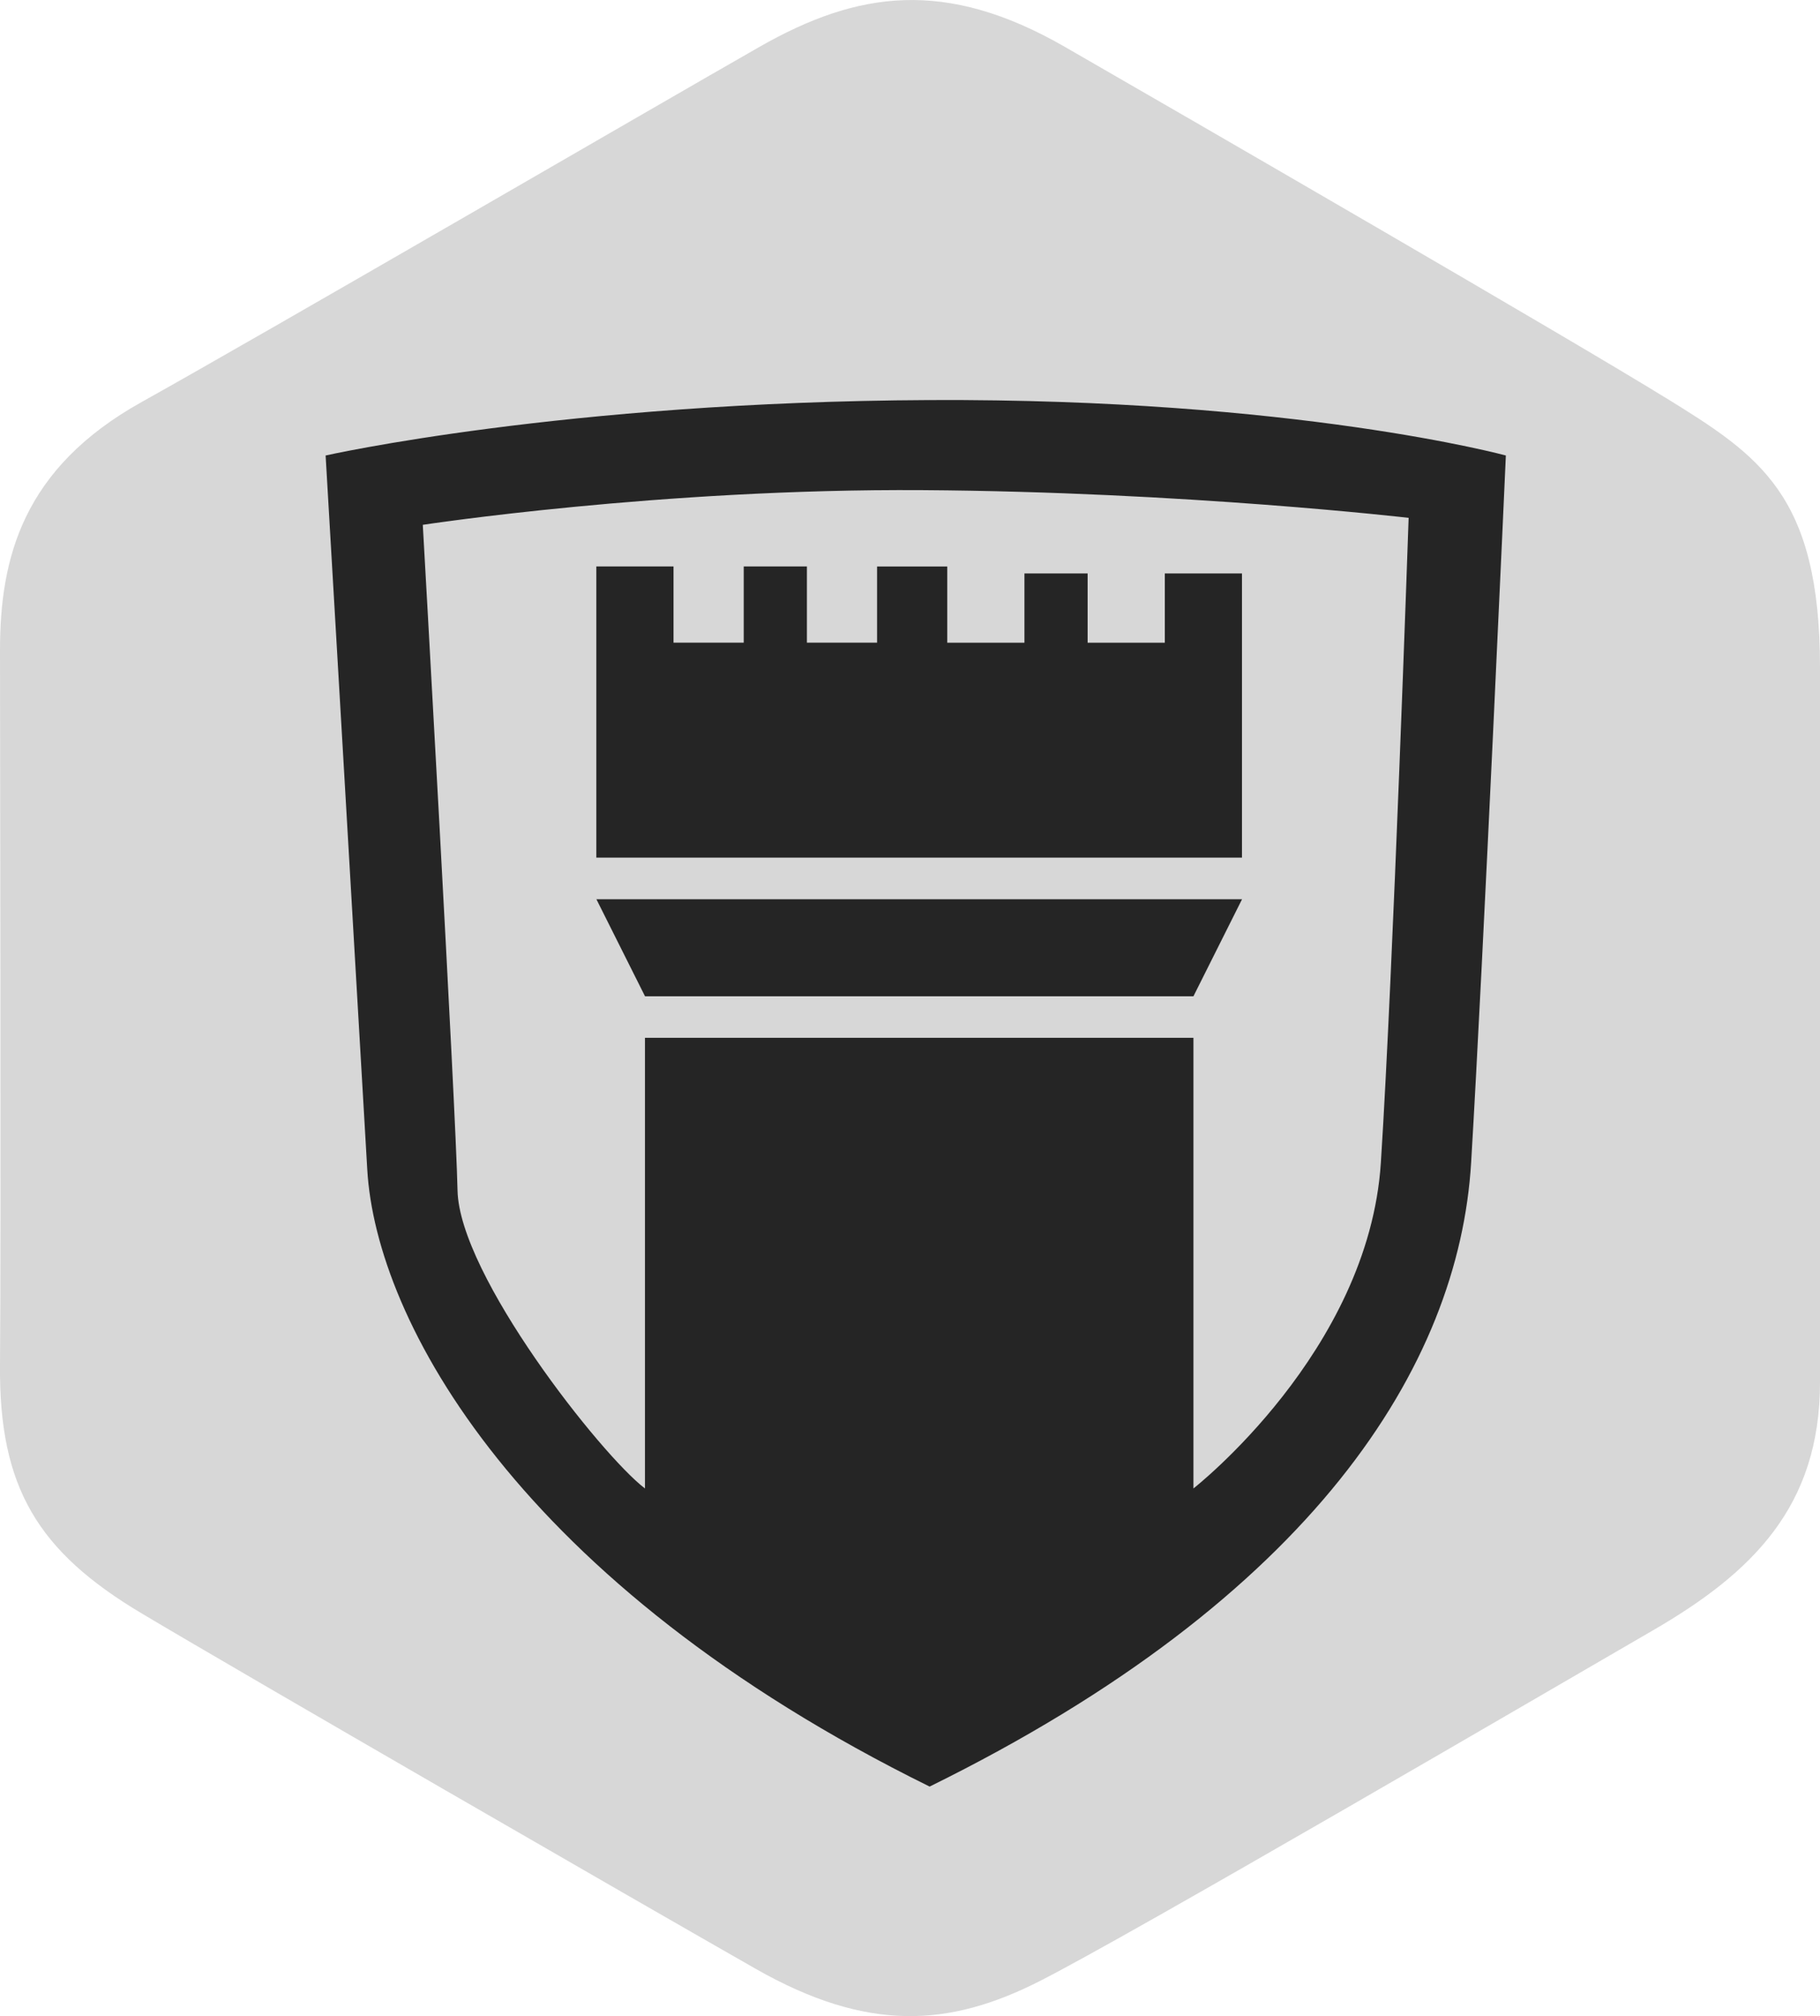 <?xml version="1.0" encoding="UTF-8"?><svg id="b" xmlns="http://www.w3.org/2000/svg" viewBox="0 0 318.59 352.77"><defs><style>.f{isolation:isolate;}.g{fill:#d7d7d7;}.h{fill:#252525;}</style></defs><g id="c" class="f"><g><g id="d"><path class="g" d="M291.54,69.59c-16.34-10.11-84.34-49.43-105.19-61.42-20.85-11.98-36.25-9.74-53.35,0-17.09,9.74-87.35,50.56-108.2,62.17C3.95,81.95,0,97.67,0,113.78S.19,217.52,0,238.86c-.19,21.35,6.57,32.58,24.8,43.44,18.22,10.86,87.72,50.93,107.45,62.17,19.72,11.24,34,10.11,49.59,2.25,15.59-7.86,89.98-51.31,107.45-61.42,17.47-10.11,29.3-21.72,29.3-43.44V116.77c0-30.34-10.71-37.08-27.05-47.19Z"/></g><g id="e"><path class="h" d="M112.9,174.32h96.01l8.51-16.98H104.4l8.51,16.98Zm49.83-104.32c-64.11,.3-105.73,9.7-105.73,9.7,0,0,5.77,98.56,7.29,124.94,1.52,26.38,26.43,72.48,98.44,107.96,67.15-33.05,92.66-73.69,94.79-109.17,2.13-35.48,6.08-123.73,6.08-123.73,0,0-36.76-10.01-100.87-9.7Zm78.99,133.43c-2.13,33.05-32.81,57.01-32.81,57.01v-78.85H112.9v78.85c-7.6-5.76-32.51-37.3-32.81-52.16-.31-14.86-6.08-116.45-6.08-116.45,0,0,41.62-6.37,87.5-6.07,45.88,.3,85.07,4.85,85.07,4.85,0,0-2.73,79.76-4.86,112.81Zm-88.19-104.32v13.34h-12.28v-13.34h-11.06v13.34h-12.29v-13.34h-13.51v50.95h113.02v-49.73h-13.51v12.13h-13.51v-12.13h-11.06v12.13h-13.51v-13.34h-12.29Z"/></g></g></g></svg>